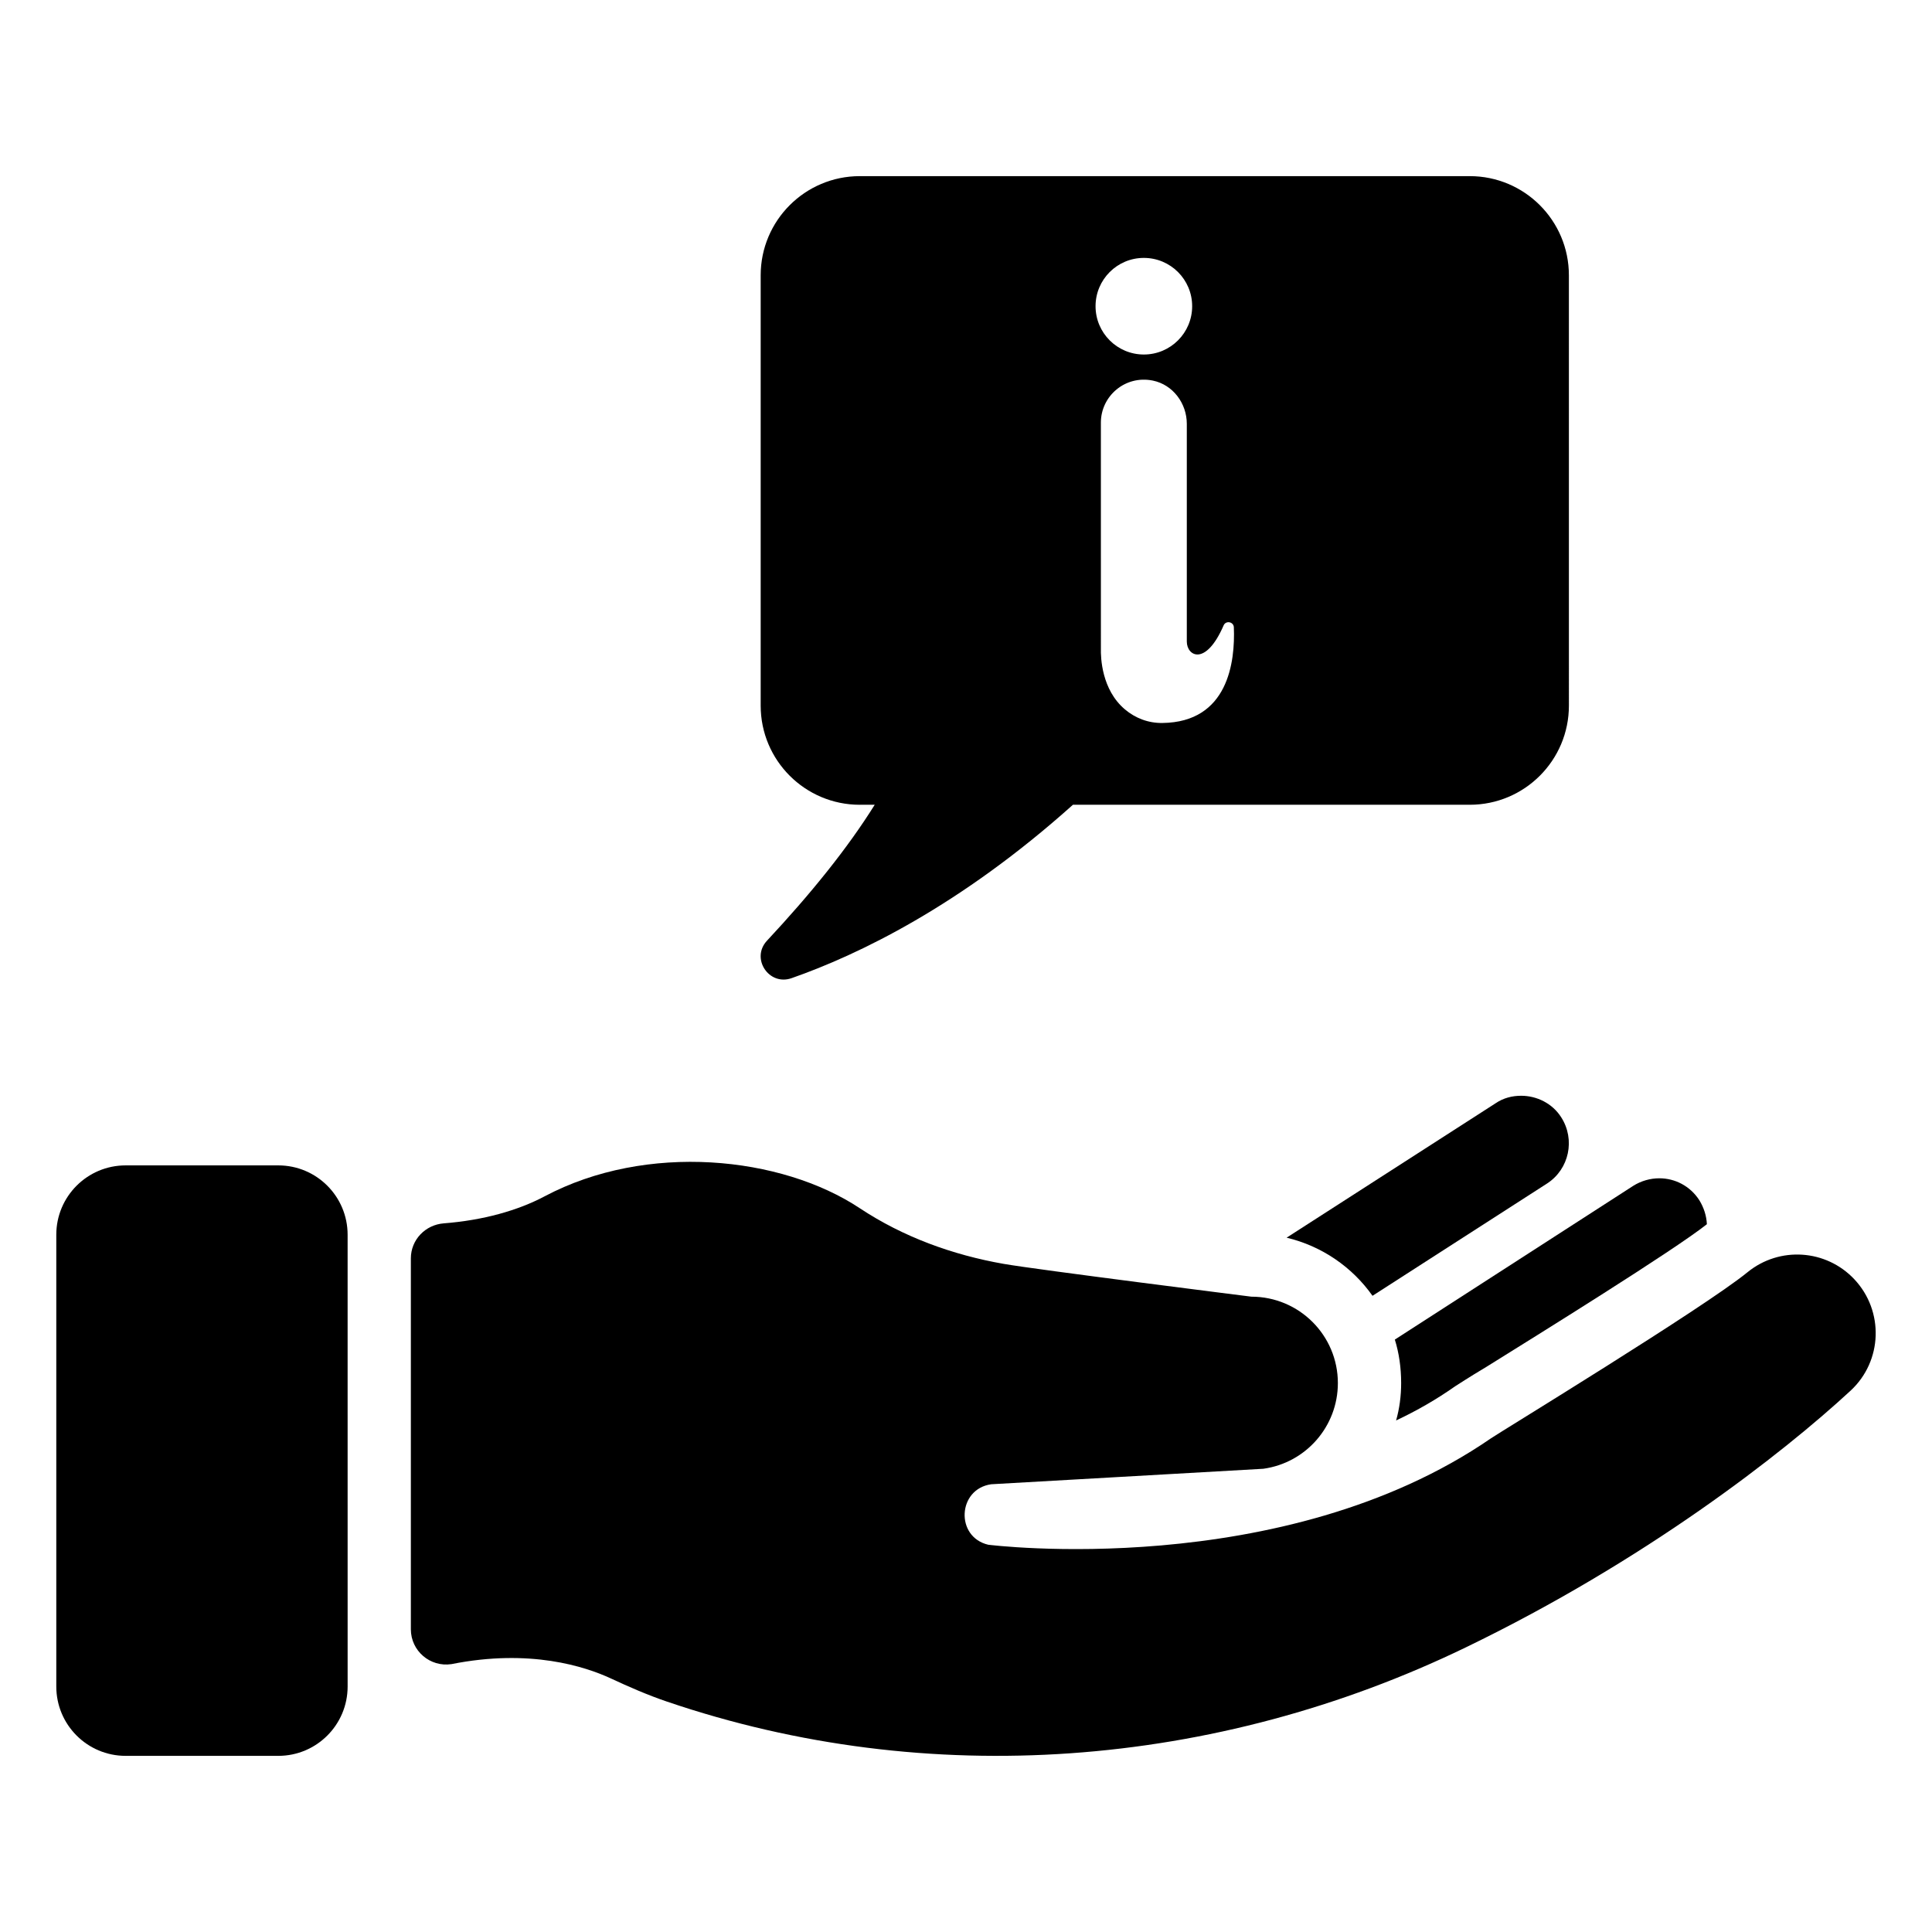 <?xml version="1.0" encoding="UTF-8"?>
<!-- Uploaded to: ICON Repo, www.svgrepo.com, Generator: ICON Repo Mixer Tools -->
<svg fill="#000000" width="800px" height="800px" version="1.1" viewBox="144 144 512 512" xmlns="http://www.w3.org/2000/svg">
 <g>
  <path d="m515.32 510.5c0 3.461-0.445 6.809-1.34 9.934 5.469-2.566 10.715-5.582 15.625-9.039 0.559-0.336 3.57-2.344 8.258-5.133 13.617-8.48 49.777-30.914 58.48-37.836-0.113-2.231-0.781-4.352-2.008-6.363-2.453-3.797-6.473-5.805-10.602-5.805-2.344 0-4.801 0.668-6.918 2.008l-63.168 40.738c1.117 3.574 1.672 7.481 1.672 11.496z"/>
  <path d="m635.43 483.03c-7.496-7.973-19.852-8.789-28.324-1.875-11.602 9.469-65.637 42.395-67.949 43.992-55.332 38.109-133.27 28.223-133.27 28.223-8.77-2.074-8.133-14.77 0.797-16.027l72.113-4.106c11.32-1.574 19.754-11.262 19.754-22.703 0-12.656-10.266-22.902-22.922-22.902 0 0-57.168-7.195-65.637-8.691-13.535-2.371-26.648-7.137-38.113-14.73-20.828-13.832-56.488-17.539-83.598-3.148-6.996 3.707-16.164 6.32-26.668 7.137-4.902 0.379-8.73 4.363-8.73 9.27v98.309c0 5.723 5.102 10.086 10.762 9.23 20.848-4.164 35.5 0.676 42.176 3.766 4.883 2.273 9.809 4.426 14.91 6.16 69.324 23.602 145.43 17.699 211.66-14.332 47.48-22.941 83.777-51.188 102.04-68.07 8.473-7.852 8.895-21.09 1-29.5z"/>
  <path d="m557.73 440.08c-2.344-3.684-6.473-5.691-10.602-5.691-2.344 0-4.688 0.559-6.809 2.008l-55.355 35.602c9.375 2.231 17.41 7.812 22.766 15.402l46.316-29.797c5.801-3.797 7.477-11.609 3.684-17.523z"/>
  <path d="m217.75 452.84h-40.457c-10.148 0-18.375 8.227-18.375 18.375v119.73c0 10.148 8.227 18.375 18.375 18.375h40.457c10.148 0 18.375-8.227 18.375-18.375l-0.004-119.73c0-10.148-8.223-18.375-18.371-18.375z"/>
  <path d="m371.86 357.27h3.949c-7.262 11.637-17.043 23.688-28.555 36.031-4.348 4.66 0.492 12.031 6.508 9.926 17.73-6.199 44.727-19.199 74.578-45.957h105.16c14.512 0 26.277-11.766 26.277-26.277l-0.004-114.04c0-14.512-11.766-26.277-26.277-26.277h-161.63c-14.512 0-26.277 11.766-26.277 26.277v114.04c0 14.516 11.762 26.281 26.277 26.281zm96.414-47.539c0.59-1.359 2.644-0.977 2.707 0.504 0.371 9.145-1.48 25.156-18.941 25.363-3.715 0.043-7.156-1.254-9.949-3.625-6.152-5.219-6.41-13.68-6.344-16.148l-0.004-59.824c0-7.059 6.461-12.641 13.777-11.141 5.324 1.09 8.996 6.035 8.996 11.469v57.691c0.004 3.859 5.008 6.66 9.758-4.289zm-21.141-97.383c7.07 0 12.801 5.731 12.801 12.801 0 7.07-5.731 12.801-12.801 12.801-7.07 0-12.801-5.731-12.801-12.801 0-7.07 5.731-12.801 12.801-12.801z"/>
 </g>
</svg>